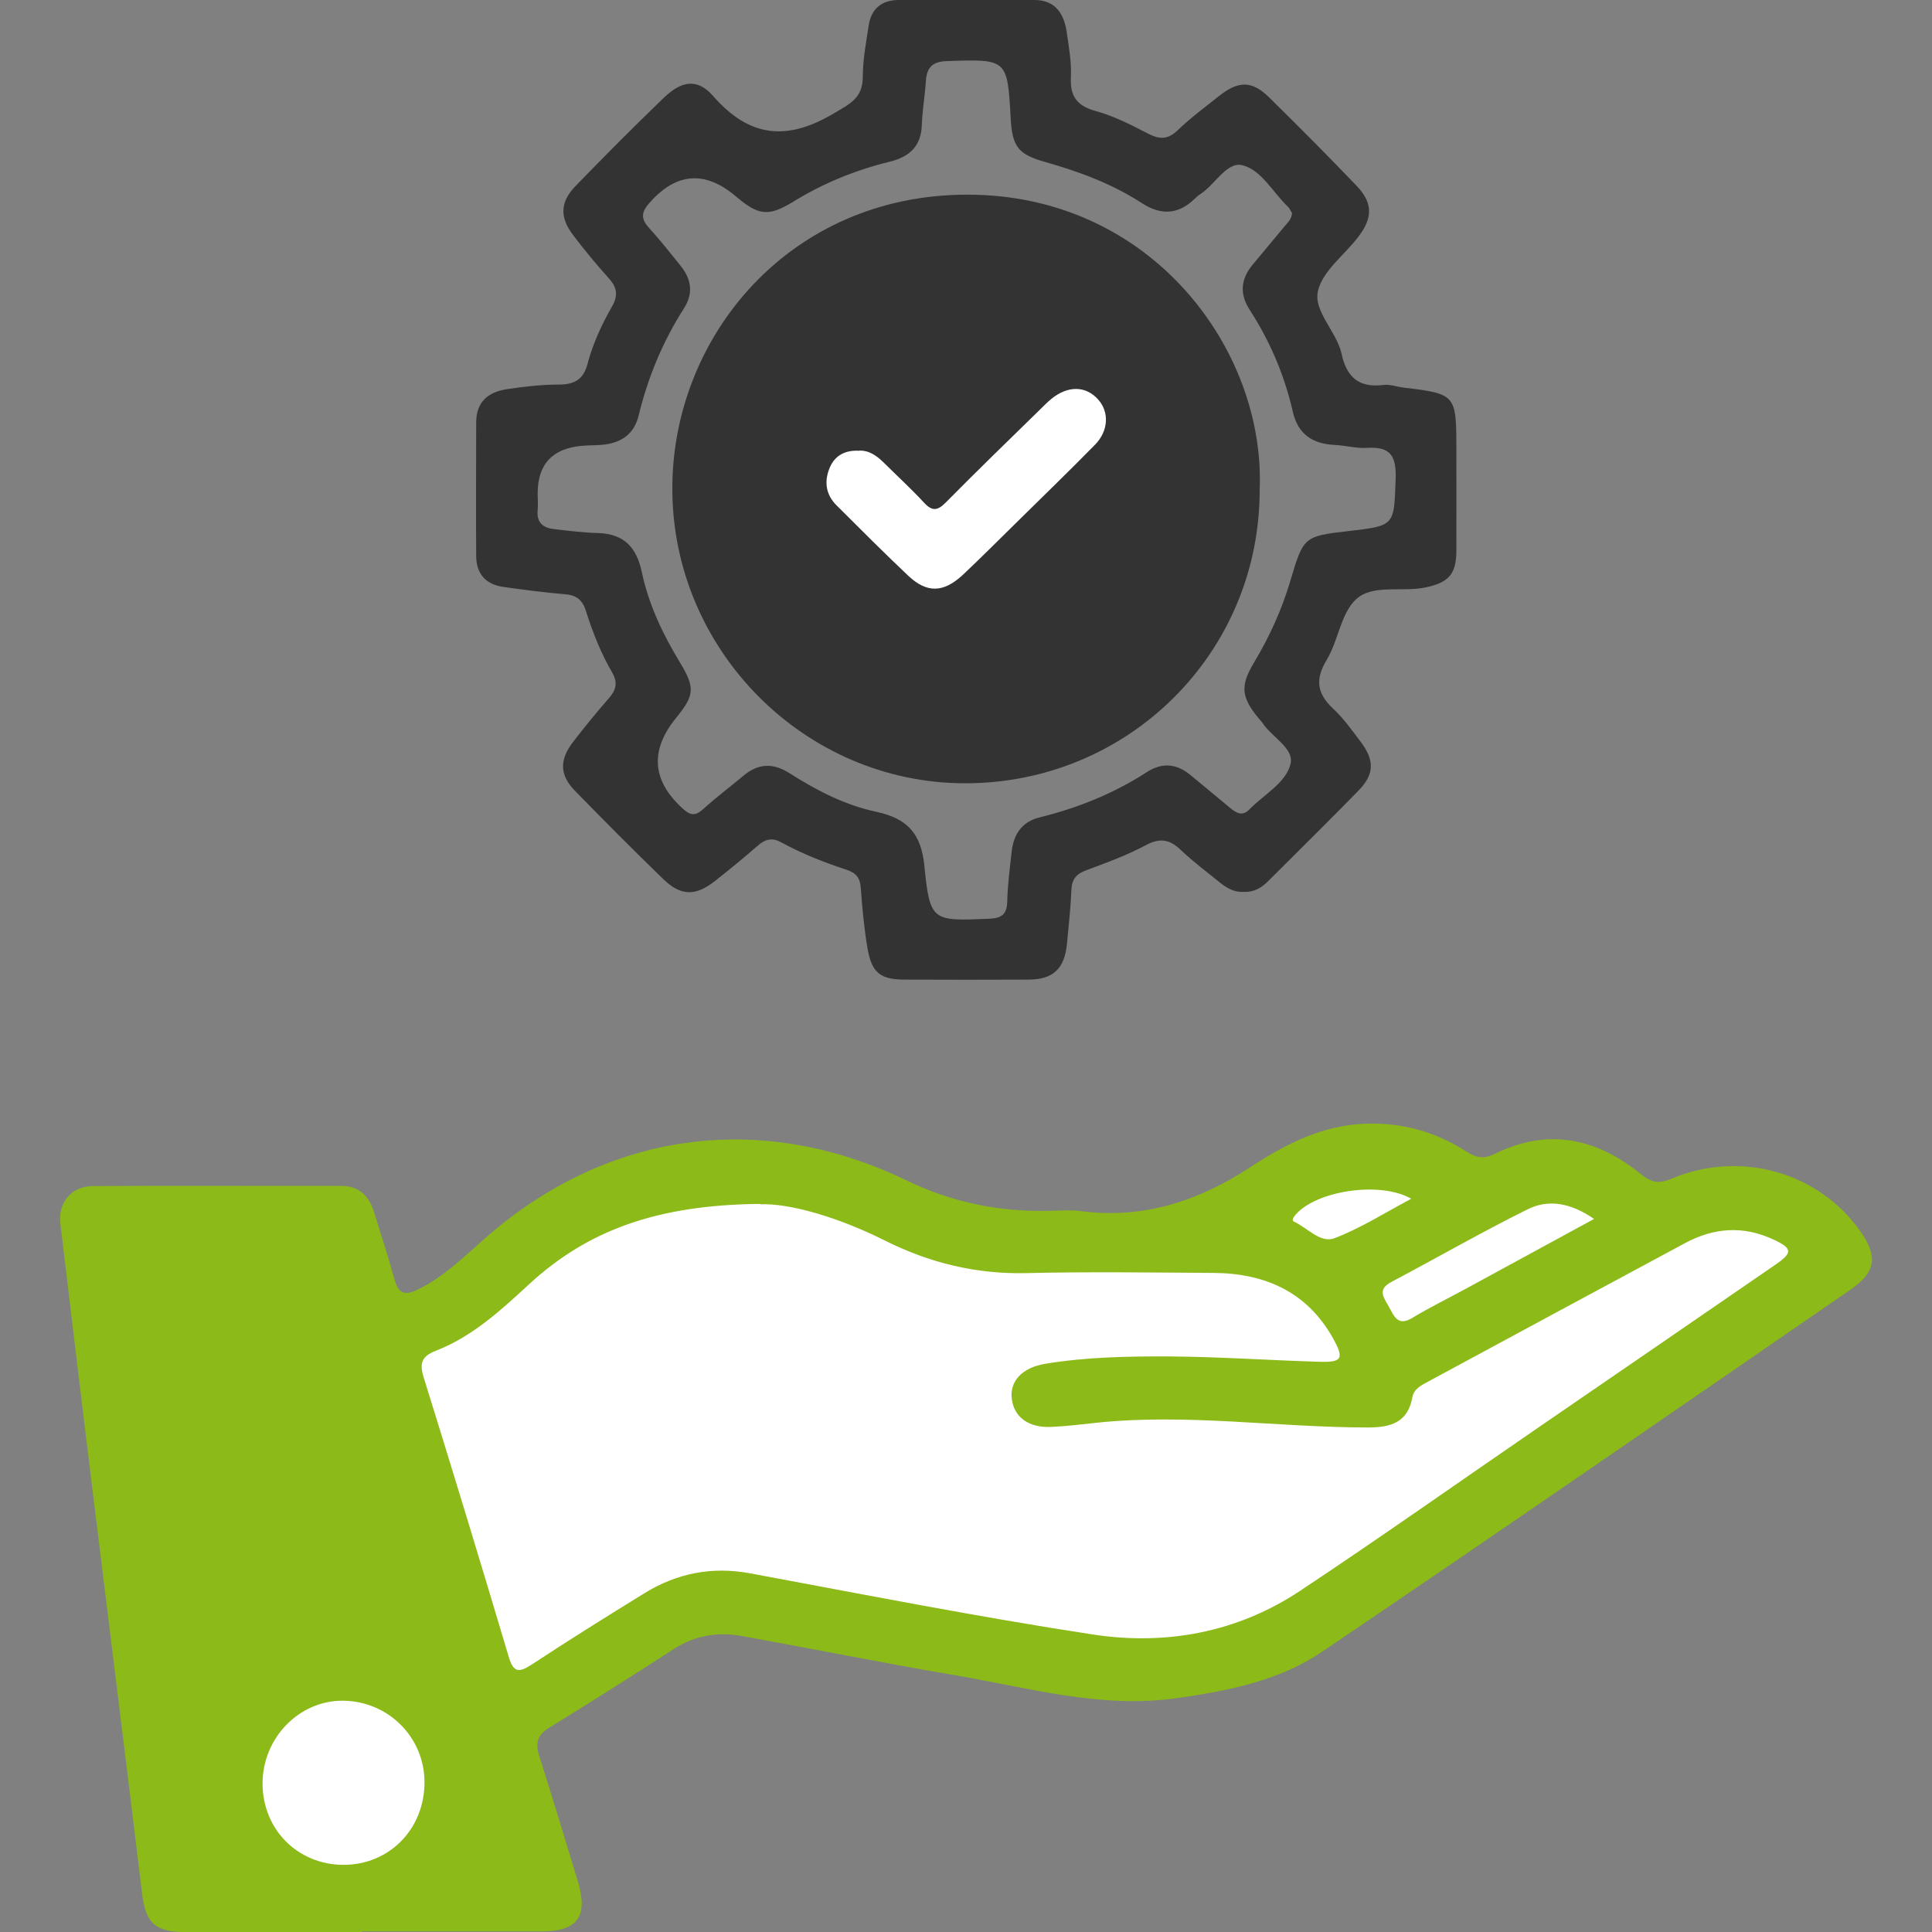 <?xml version="1.0" encoding="UTF-8"?><svg id="_圖層_1" xmlns="http://www.w3.org/2000/svg" viewBox="0 0 105 105"><rect x="0" y="0" width="105" height="105" fill="#808080" stroke="none"/><defs><style>.cls-1{fill:#fff;}.cls-2{fill:#333;}.cls-3{fill:none;}.cls-4{fill:#8cba18;}</style></defs><rect class="cls-3" y="0" width="105" height="105"/><polygon class="cls-1" points="20.43 73.42 25.24 70.72 31.7 65.43 40.56 63.69 48.56 65.43 53.86 67.78 64.36 67.35 68.98 64.65 73.48 62.34 79.13 64.08 84.01 63.4 89.98 66 94.13 64.81 99.91 67.78 93.74 73.42 67.92 89.99 61.56 91.34 57.13 90.75 37.86 86.91 26.69 94.71 20.43 73.42"/><polygon class="cls-4" points="5.2 66 18.68 67.35 29.19 102.61 10.02 102.61 5.2 66"/><circle class="cls-2" cx="52.08" cy="26.54" r="13.82"/><path class="cls-4" d="m19.68,105c-3.21,0-6.43,0-9.64,0-1.62,0-2.13-.5-2.32-2.11-.87-7.19-1.77-14.38-2.65-21.57-.61-4.94-1.2-9.89-1.79-14.83-.13-1.13.6-2.02,1.76-2.03,4.5-.03,9,0,13.5-.01.99,0,1.52.56,1.79,1.43.38,1.23.78,2.45,1.12,3.69.21.76.58.84,1.24.52,1.39-.67,2.47-1.73,3.6-2.73,6.59-5.84,14.98-7.07,22.97-3.21,2.42,1.17,4.91,1.69,7.55,1.66.64,0,1.29-.07,1.93.01,3.43.45,6.44-.56,9.28-2.43,1.86-1.22,3.87-2.24,6.19-2.32,1.98-.07,3.82.44,5.48,1.51.53.34.95.43,1.55.13,2.86-1.42,5.51-.87,7.91,1.08.58.47.98.57,1.69.27,3.75-1.58,8.03-.35,10.28,2.88.95,1.36.83,2.2-.55,3.15-9.56,6.58-19.11,13.18-28.72,19.68-2.31,1.57-5.05,2.11-7.81,2.51-4.19.62-8.18-.57-12.22-1.25-3.83-.65-7.64-1.42-11.47-2.11-1.3-.24-2.54-.06-3.7.68-2.25,1.46-4.52,2.89-6.81,4.3-.64.39-.75.84-.54,1.51.72,2.27,1.41,4.55,2.1,6.82.58,1.92,0,2.74-1.99,2.74-3.25,0-6.5,0-9.76,0Zm21.63-39.57c-5.55.05-9.36,1.41-12.57,4.38-1.53,1.41-3.07,2.83-5.05,3.6-.77.3-.91.67-.66,1.46,1.57,5.05,3.11,10.11,4.62,15.18.25.85.55.87,1.24.42,2.02-1.33,4.07-2.61,6.13-3.88,1.77-1.09,3.68-1.47,5.76-1.08,6.2,1.15,12.38,2.37,18.61,3.32,3.98.61,7.87-.11,11.28-2.38,4.34-2.88,8.61-5.9,12.91-8.85,4.3-2.95,8.6-5.9,12.9-8.86.96-.66.95-.89-.11-1.38-1.63-.76-3.23-.64-4.79.2-4.66,2.5-9.32,5.02-13.97,7.53-.37.2-.77.39-.85.85-.25,1.37-1.17,1.64-2.42,1.64-4.91,0-9.8-.77-14.71-.26-.83.09-1.65.19-2.48.23-1.24.06-2.03-.52-2.16-1.51-.13-.95.54-1.71,1.81-1.92,2.24-.37,4.51-.41,6.77-.4,2.72.02,5.43.21,8.15.29,1.23.04,1.34-.18.72-1.29-1.43-2.54-3.73-3.53-6.53-3.54-3.36-.02-6.73-.07-10.09.01-2.76.07-5.3-.55-7.75-1.78-2.5-1.25-5.13-2.02-6.75-1.96Zm-21.95,36.23c2.34,0,4.69-.04,7.03.02,1,.02,1.21-.19.89-1.21-1.85-5.91-3.63-11.84-5.44-17.76-1.4-4.59-2.79-9.18-4.2-13.76-.16-.51-.2-1.17-1-1.16-2.99,0-5.97,0-8.96,0-.53,0-.75.22-.68.77.33,2.58.66,5.16.97,7.75.57,4.68,1.13,9.36,1.7,14.04.41,3.37.84,6.74,1.22,10.11.1.92.45,1.27,1.43,1.24,2.34-.08,4.69-.03,7.03-.03Zm67.28-35.41c-1.29-.89-2.5-1.09-3.63-.52-2.5,1.24-4.93,2.64-7.39,3.94-.82.43-.38.89-.12,1.38.28.51.48,1.04,1.25.58.94-.57,1.92-1.05,2.88-1.57,2.28-1.24,4.56-2.48,7-3.81Zm-9.94-1.1c-1.71-.98-5.18-.43-6.29.87-.1.12-.23.3-.09.37.74.34,1.44,1.2,2.22.9,1.41-.54,2.71-1.37,4.16-2.14Z"/><path class="cls-2" d="m67.61,48.47c-.53.04-.95-.21-1.34-.53-.7-.57-1.44-1.12-2.09-1.74-.6-.58-1.13-.68-1.9-.27-1.03.55-2.14.96-3.23,1.36-.54.2-.79.47-.82,1.05-.04.98-.15,1.96-.24,2.93-.13,1.38-.75,1.97-2.11,1.97-2.23.01-4.46.01-6.69,0-1.36,0-1.82-.37-2.05-1.74-.18-1.08-.28-2.17-.36-3.26-.04-.53-.25-.8-.77-.97-1.22-.4-2.42-.87-3.55-1.49-.47-.26-.84-.19-1.23.14-.77.67-1.56,1.32-2.36,1.95-1.06.84-1.86.84-2.82-.09-1.63-1.58-3.23-3.19-4.81-4.81-.83-.85-.84-1.68-.1-2.64.62-.81,1.27-1.6,1.94-2.37.4-.45.51-.85.19-1.41-.61-1.05-1.06-2.18-1.42-3.33-.18-.59-.5-.87-1.11-.92-1.13-.1-2.25-.24-3.37-.4-.96-.13-1.49-.71-1.49-1.69-.02-2.42,0-4.84,0-7.26,0-1.12.67-1.65,1.67-1.8.93-.14,1.88-.25,2.82-.25.84,0,1.34-.27,1.56-1.12.29-1.1.77-2.14,1.33-3.12.34-.59.28-1.03-.16-1.52-.68-.76-1.34-1.55-1.95-2.36-.73-.96-.72-1.78.11-2.65,1.58-1.63,3.18-3.24,4.81-4.81.96-.93,1.83-1.08,2.68-.11,1.99,2.28,4.03,2.46,6.57.95.88-.52,1.56-.83,1.57-1.96,0-.94.18-1.88.32-2.81.14-.92.71-1.39,1.64-1.39,2.46,0,4.92,0,7.37,0,1.13,0,1.6.74,1.75,1.72.12.82.27,1.66.23,2.48-.05,1.05.34,1.56,1.37,1.84.97.27,1.9.74,2.8,1.21.62.32,1.07.36,1.61-.15.71-.68,1.5-1.27,2.27-1.88,1.04-.83,1.79-.85,2.71.06,1.62,1.59,3.22,3.2,4.79,4.84.86.91.86,1.72.08,2.74-.75.99-1.95,1.86-2.2,2.95-.26,1.11,1.01,2.2,1.28,3.41.28,1.3.96,1.87,2.29,1.7.36-.04.74.11,1.12.15,2.77.33,2.83.39,2.83,3.22,0,1.89.01,3.78,0,5.67-.01,1.28-.45,1.71-1.7,1.97-1.26.26-2.82-.19-3.73.62-.84.75-.98,2.25-1.61,3.3-.64,1.06-.55,1.83.34,2.66.58.54,1.04,1.2,1.52,1.83.74,1,.72,1.75-.14,2.63-1.61,1.65-3.26,3.27-4.89,4.9-.36.36-.76.62-1.3.6Zm2.59-36.92c-.05-.08-.11-.23-.21-.32-.82-.78-1.44-2-2.47-2.25-.83-.21-1.47,1.02-2.24,1.54-.13.08-.25.18-.35.28-.89.87-1.84.91-2.87.24-1.6-1.04-3.37-1.7-5.2-2.22-1.51-.42-1.84-.82-1.93-2.36-.18-3.27-.18-3.25-3.48-3.14-.78.03-1.08.35-1.13,1.07-.05.79-.19,1.58-.22,2.37-.03,1.18-.66,1.76-1.75,2.03-1.85.45-3.59,1.16-5.22,2.16-1.37.84-1.9.77-3.14-.28q-2.5-2.12-4.68.34c-.44.49-.51.86-.05,1.36.61.67,1.17,1.38,1.74,2.09.58.72.69,1.49.17,2.3-1.15,1.8-1.96,3.75-2.46,5.82-.24.98-.89,1.45-1.84,1.58-.41.05-.83.03-1.25.07q-2.4.21-2.4,2.59c0,.3.03.61,0,.91-.07.69.32.97.92,1.03.79.09,1.58.19,2.37.21,1.41.04,2.09.79,2.37,2.12.37,1.75,1.13,3.36,2.06,4.89.85,1.4.81,1.8-.2,3.04q-2.14,2.64.35,4.91c.42.39.69.44,1.13.04.7-.64,1.46-1.2,2.18-1.81.8-.67,1.6-.71,2.49-.15,1.47.94,3.04,1.75,4.74,2.11,1.68.36,2.44,1.18,2.61,2.96.3,3.01.43,2.98,3.53,2.85.66-.03.95-.23.97-.92.02-.9.14-1.81.24-2.71.1-.95.55-1.64,1.53-1.88,2.07-.51,4.03-1.3,5.82-2.46.86-.55,1.64-.45,2.39.18.7.58,1.4,1.15,2.1,1.74.35.29.69.52,1.08.11.79-.81,1.99-1.44,2.24-2.48.2-.85-1.04-1.46-1.54-2.24-.06-.09-.15-.17-.22-.26-.92-1.13-.98-1.74-.24-2.98.84-1.4,1.52-2.88,1.98-4.44.72-2.42.73-2.45,3.19-2.73,2.51-.29,2.45-.29,2.54-2.83.04-1.19-.24-1.77-1.52-1.69-.59.04-1.2-.13-1.8-.16-1.2-.06-1.99-.58-2.27-1.81-.45-1.97-1.23-3.81-2.33-5.51-.58-.89-.5-1.7.16-2.49.58-.7,1.16-1.39,1.74-2.09.17-.2.38-.38.39-.74Z"/><path class="cls-1" d="m23.07,96.85c.01,2.54-1.9,4.5-4.4,4.5-2.47,0-4.38-1.9-4.4-4.38-.02-2.5,1.98-4.57,4.39-4.54,2.44.03,4.4,1.98,4.41,4.41Z"/><path class="cls-2" d="m68.46,26.64c0,8.86-7.15,15.95-16.04,15.93-8.71-.02-15.89-7.26-15.88-16.03,0-8.25,6.38-15.97,16.04-15.96,10,0,16.21,8.44,15.88,16.06Zm-15.98,12.41c6.22.13,12.57-4.69,12.57-12.46,0-7.3-5.61-12.44-12.4-12.57-6.98-.13-12.58,5.55-12.59,12.58-.01,6.94,5.49,12.45,12.42,12.46Z"/><path class="cls-1" d="m46.69,24.49c.56-.02.97.29,1.36.67.72.72,1.48,1.41,2.17,2.16.45.49.75.43,1.19-.02,1.67-1.69,3.38-3.35,5.08-5.01.22-.21.42-.43.66-.62.89-.72,1.86-.71,2.53.04.61.68.57,1.7-.16,2.45-1.4,1.43-2.84,2.82-4.27,4.23-.97.95-1.93,1.92-2.92,2.85-1.05.98-1.96,1.01-2.98.04-1.32-1.25-2.6-2.53-3.88-3.81-.61-.6-.69-1.34-.36-2.09.29-.65.86-.93,1.6-.88Z"/></svg>